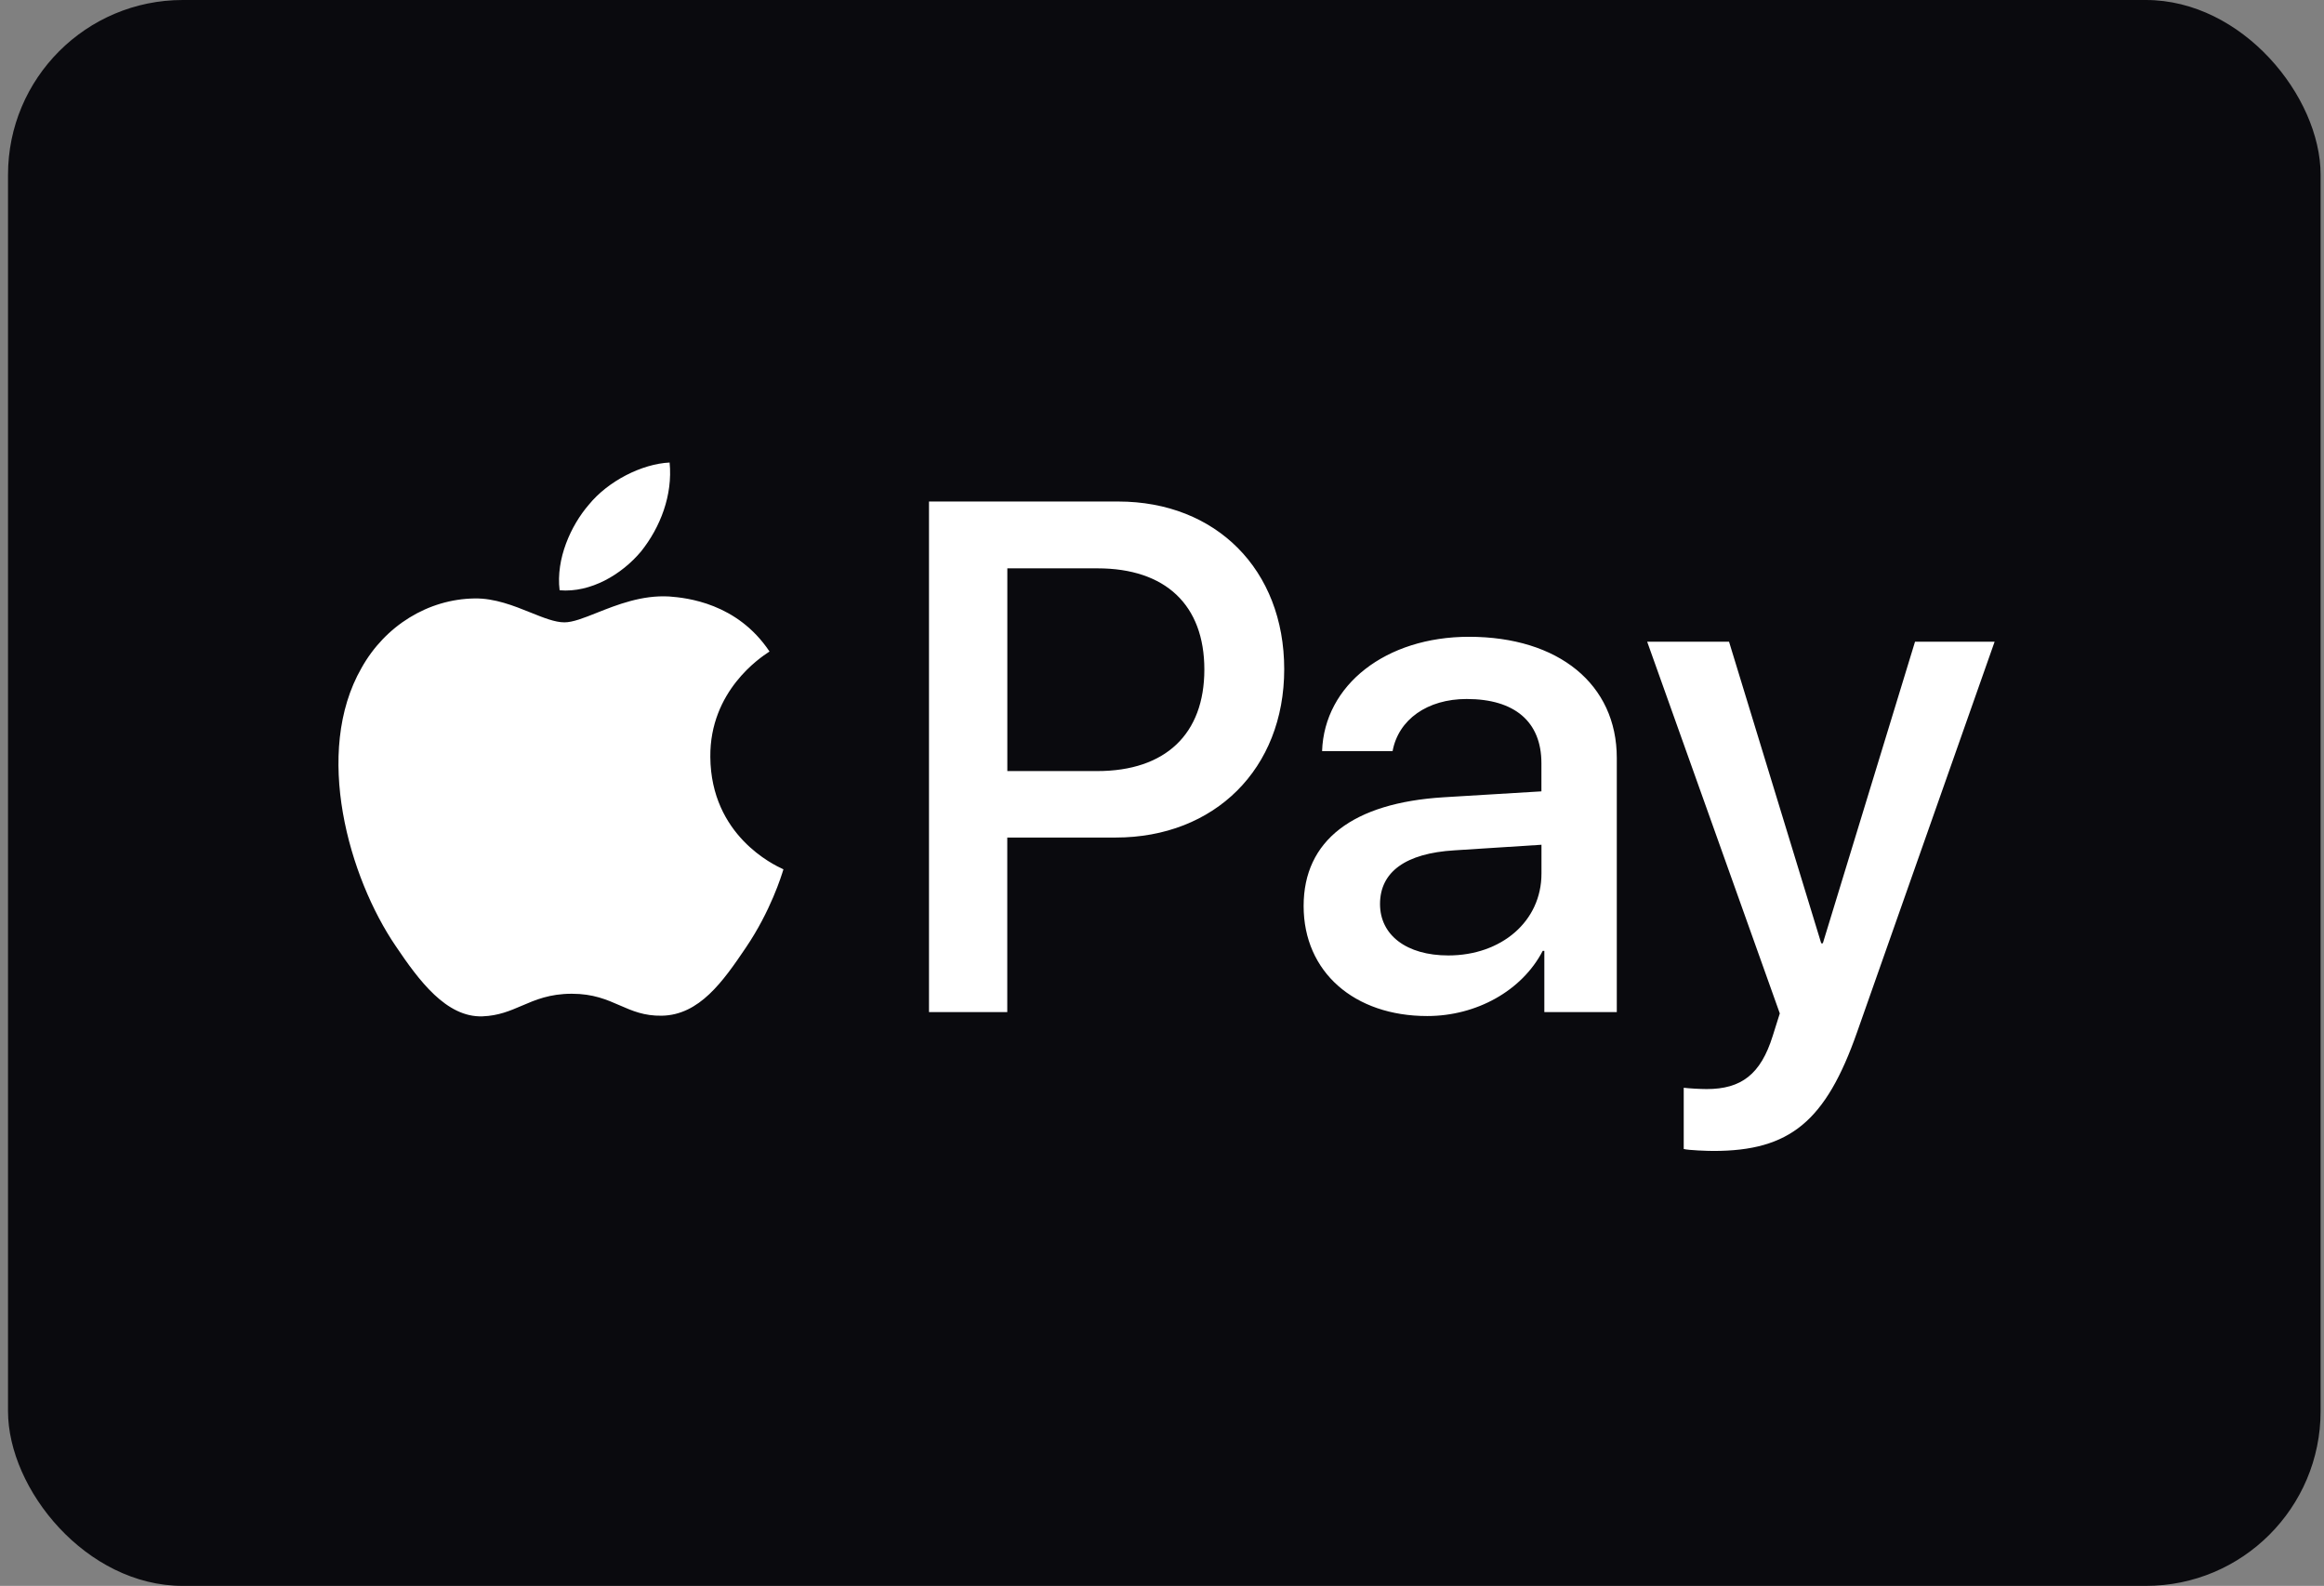 <?xml version="1.0" encoding="UTF-8"?>
<svg xmlns="http://www.w3.org/2000/svg" width="85" height="58" viewBox="0 0 85 58" fill="none">
  <rect x="0" y="0" width="85" height="58" fill="#808080" stroke="none"/>
  <g clip-path="url(#clip0_10169_2389)">
    <rect x="0.293" width="84.583" height="58" rx="6.391" fill="#0A0A0E"></rect>
    <path fill-rule="evenodd" clip-rule="evenodd" d="M20.468 21.588C21.604 21.684 22.74 21.013 23.45 20.163C24.148 19.288 24.609 18.114 24.491 16.916C23.485 16.964 22.243 17.587 21.533 18.462C20.882 19.216 20.326 20.438 20.468 21.588ZM33.978 37.015V18.342H40.9C44.473 18.342 46.97 20.833 46.97 24.475C46.97 28.116 44.426 30.631 40.805 30.631H36.841V37.015H33.978ZM24.477 21.815C23.476 21.757 22.563 22.12 21.825 22.413C21.351 22.602 20.949 22.761 20.643 22.761C20.3 22.761 19.881 22.593 19.411 22.404C18.796 22.156 18.092 21.873 17.354 21.887C15.661 21.911 14.088 22.881 13.224 24.426C11.449 27.517 12.762 32.092 14.478 34.607C15.318 35.853 16.324 37.218 17.649 37.17C18.232 37.148 18.652 36.968 19.086 36.782C19.585 36.567 20.105 36.344 20.915 36.344C21.698 36.344 22.194 36.561 22.671 36.77C23.124 36.968 23.559 37.158 24.205 37.147C25.577 37.123 26.441 35.901 27.281 34.655C28.188 33.318 28.586 32.014 28.647 31.815L28.654 31.793C28.652 31.791 28.641 31.786 28.621 31.777L28.621 31.777L28.621 31.777C28.318 31.636 26.002 30.563 25.98 27.684C25.957 25.268 27.817 24.044 28.11 23.851C28.127 23.839 28.139 23.831 28.145 23.827C26.962 22.055 25.116 21.863 24.477 21.815ZM52.2 37.159C53.999 37.159 55.667 36.236 56.425 34.775H56.484V37.015H59.134V27.72C59.134 25.025 57.004 23.289 53.727 23.289C50.686 23.289 48.438 25.049 48.355 27.469H50.934C51.147 26.319 52.2 25.564 53.644 25.564C55.395 25.564 56.377 26.391 56.377 27.912V28.942L52.804 29.158C49.479 29.361 47.68 30.739 47.68 33.134C47.68 35.554 49.538 37.159 52.2 37.159ZM52.971 34.943C51.445 34.943 50.474 34.201 50.474 33.063C50.474 31.889 51.409 31.206 53.196 31.099L56.379 30.895V31.949C56.379 33.698 54.912 34.943 52.971 34.943ZM67.924 37.745C66.777 41.015 65.463 42.093 62.671 42.093C62.458 42.093 61.748 42.069 61.582 42.021V39.782C61.76 39.806 62.197 39.83 62.422 39.83C63.688 39.83 64.398 39.291 64.836 37.889L65.096 37.063L60.245 23.468H63.239L66.611 34.499H66.67L70.042 23.468H72.953L67.924 37.745ZM36.843 20.786H40.144C42.629 20.786 44.049 22.127 44.049 24.487C44.049 26.846 42.629 28.2 40.132 28.2H36.843V20.786Z" fill="white"></path>
  </g>
  <defs>
    <clipPath id="clip0_10169_2389">
      <rect width="84.583" height="58" fill="white" transform="translate(0.293)"></rect>
    </clipPath>
  </defs>
</svg>
